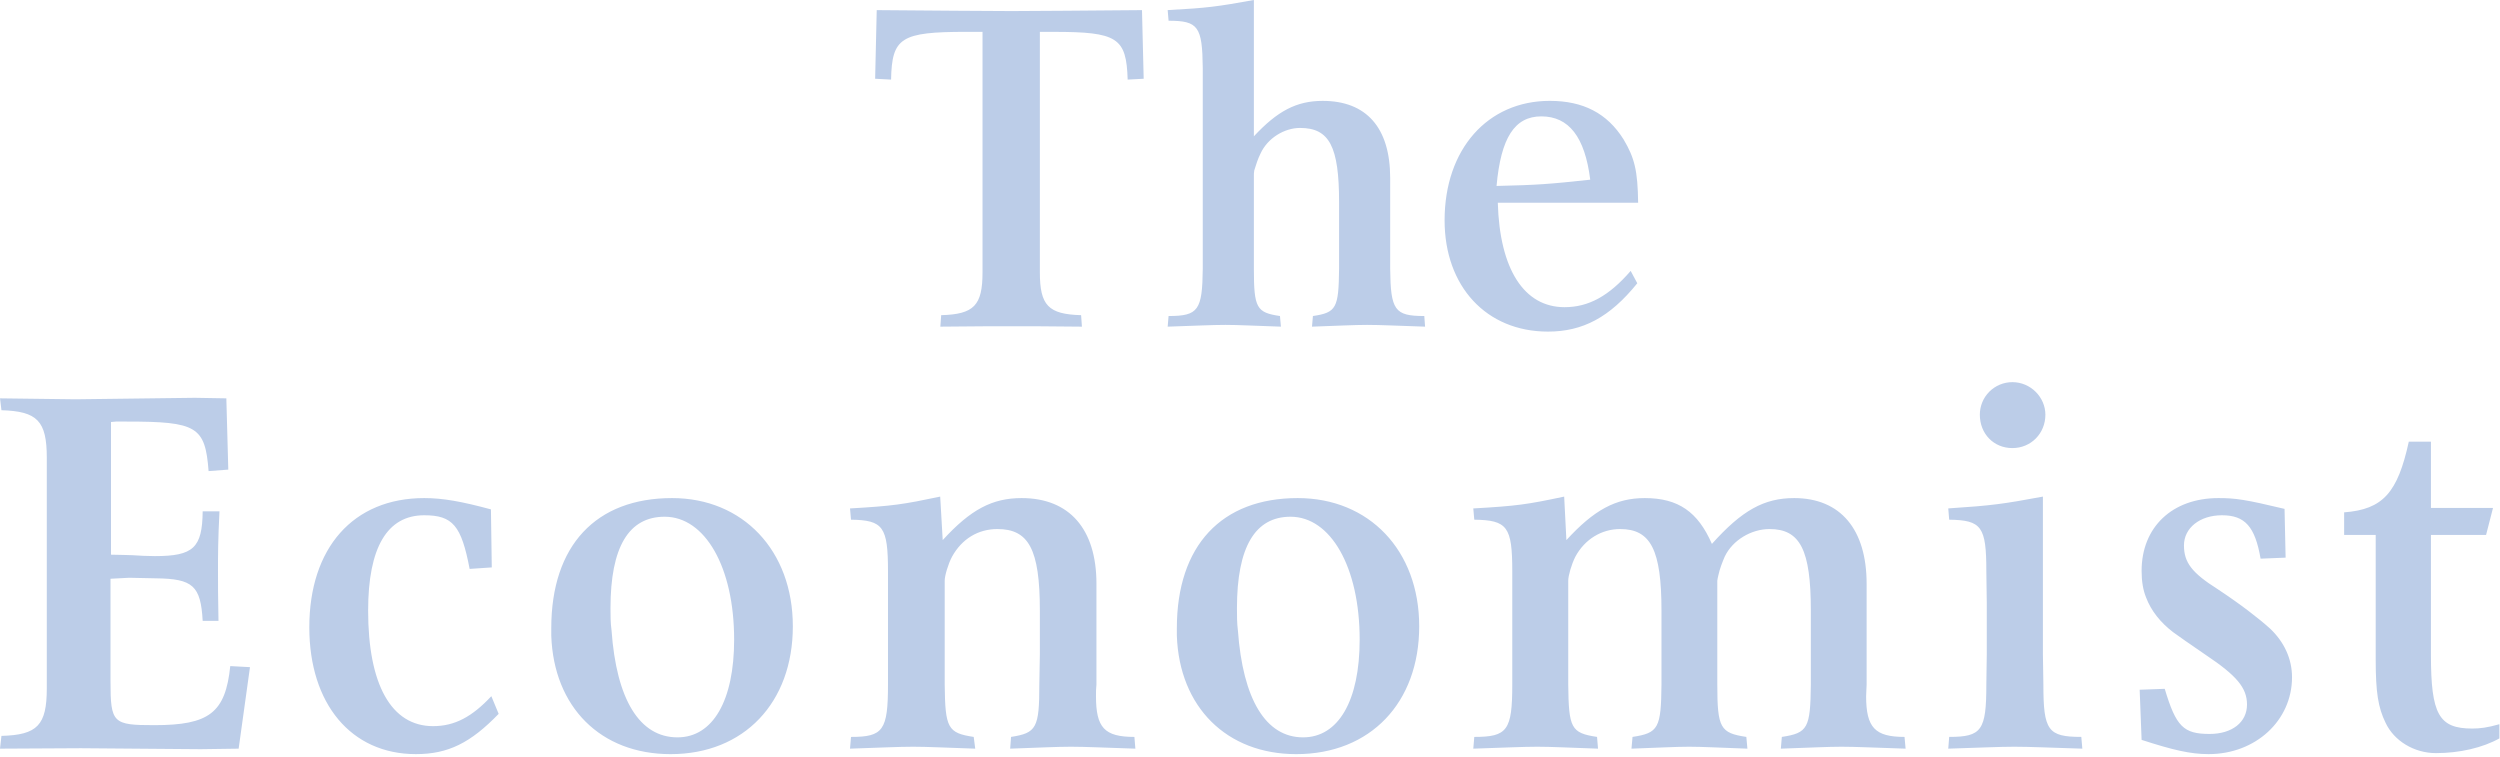 <svg width="142" height="43" viewBox="0 0 142 43" fill="none" xmlns="http://www.w3.org/2000/svg">
<path fill-rule="evenodd" clip-rule="evenodd" d="M64.865 0.575L64.961 4.473L64.051 4.521C63.979 2.135 63.475 1.81 59.842 1.81H59.064V15.464C59.064 17.351 59.545 17.85 61.407 17.902L61.453 18.554C59.691 18.531 58.354 18.531 57.506 18.531C56.614 18.531 55.228 18.531 53.412 18.554L53.459 17.902C55.325 17.85 55.807 17.351 55.807 15.464V1.809H54.898C51.165 1.809 50.661 2.135 50.613 4.521L49.708 4.473L49.798 0.575C53.205 0.598 55.754 0.629 57.464 0.629C59.064 0.629 61.558 0.598 64.865 0.575ZM66.375 17.95C68.064 17.95 68.292 17.624 68.317 15.262V3.872C68.292 1.506 68.064 1.178 66.375 1.178L66.324 0.574C68.62 0.451 69.146 0.373 71.22 0V7.743C72.555 6.308 73.641 5.73 75.13 5.73C77.598 5.73 78.962 7.239 78.962 10.107V15.262C78.987 17.624 79.215 17.95 80.9 17.95L80.944 18.554C79.493 18.507 78.383 18.454 77.652 18.454C76.941 18.454 75.907 18.507 74.521 18.554L74.574 17.95C75.907 17.752 76.035 17.504 76.06 15.262V11.488C76.06 8.319 75.508 7.267 73.843 7.267C72.956 7.267 72.001 7.84 71.597 8.723C71.446 9.025 71.344 9.348 71.243 9.676C71.22 9.806 71.22 9.902 71.22 9.953V15.262C71.22 17.504 71.371 17.752 72.702 17.95L72.756 18.554C71.344 18.507 70.306 18.454 69.603 18.454C68.872 18.454 67.76 18.507 66.324 18.554L66.375 17.95ZM85.004 10.562C87.321 10.51 88.026 10.455 90.325 10.206C90.022 7.768 89.104 6.61 87.547 6.61C86.035 6.61 85.252 7.814 85.004 10.562V10.562ZM92.998 16.089C91.433 18.028 89.898 18.835 87.923 18.835C84.423 18.835 82.053 16.268 82.053 12.516C82.053 8.473 84.498 5.729 88.026 5.729C89.922 5.729 91.287 6.43 92.219 7.918C92.848 8.976 93.022 9.703 93.046 11.515H85.075C85.181 15.288 86.563 17.448 88.868 17.448C90.225 17.448 91.384 16.819 92.622 15.388L92.998 16.089ZM0.082 41.798C2.128 41.746 2.658 41.189 2.658 39.096V26.005C2.658 23.915 2.128 23.359 0.082 23.301L0.001 22.626L4.289 22.68L11.071 22.595L12.856 22.626L12.967 26.674L11.848 26.758C11.655 24.224 11.181 23.945 7.201 23.945H6.583L6.305 23.97V31.506C6.831 31.506 7.257 31.535 7.51 31.535C7.938 31.566 8.367 31.583 8.797 31.587C10.985 31.587 11.489 31.118 11.512 29.045H12.466C12.382 30.704 12.382 31.563 12.382 32.398C12.382 33.069 12.382 34.012 12.41 35.265H11.512C11.402 33.266 10.952 32.873 8.853 32.849L7.339 32.817L6.277 32.873V38.707C6.277 41.08 6.415 41.189 8.767 41.189C11.879 41.189 12.804 40.492 13.079 37.834L14.199 37.894L13.555 42.524L11.402 42.554L4.6 42.499L0 42.524L0.082 41.798ZM28.324 40.547C26.731 42.192 25.463 42.834 23.621 42.834C19.933 42.834 17.569 39.962 17.569 35.635C17.569 31.119 20.065 28.291 24.095 28.291C25.157 28.291 26.23 28.485 27.885 28.933L27.933 32.229L26.675 32.314C26.207 29.853 25.716 29.267 24.095 29.267C22 29.267 20.91 31.086 20.91 34.681C20.91 38.876 22.219 41.245 24.599 41.245C25.829 41.245 26.815 40.714 27.908 39.544L28.324 40.547ZM34.735 35.798C35.013 39.738 36.328 41.882 38.481 41.882C40.493 41.882 41.699 39.795 41.699 36.33C41.699 32.207 40.043 29.35 37.754 29.35C35.715 29.35 34.676 31.062 34.676 34.547C34.676 34.966 34.676 35.383 34.735 35.799V35.798ZM31.312 36.108V35.685C31.312 30.978 33.853 28.291 38.174 28.291C42.183 28.291 45.033 31.258 45.033 35.574C45.033 39.906 42.264 42.835 38.09 42.835C34.107 42.835 31.453 40.157 31.312 36.108ZM48.337 41.857C50.16 41.857 50.438 41.493 50.438 38.876V32.452C50.438 29.909 50.16 29.546 48.337 29.518L48.281 28.879C50.719 28.738 51.283 28.654 53.403 28.207L53.546 30.677C55.139 28.933 56.369 28.291 58.027 28.291C60.743 28.291 62.278 30.05 62.278 33.153V38.876C62.252 39.096 62.252 39.321 62.252 39.544C62.252 41.328 62.726 41.857 64.434 41.857L64.489 42.524C62.867 42.471 61.636 42.414 60.825 42.414C60.043 42.414 58.868 42.471 57.378 42.524L57.427 41.857C58.868 41.632 59.034 41.356 59.034 38.876L59.064 37.166V34.682C59.064 31.174 58.42 30.05 56.65 30.05C55.557 30.05 54.635 30.608 54.076 31.619C53.853 32.038 53.659 32.702 53.659 32.984V38.876C53.686 41.357 53.827 41.633 55.307 41.857L55.393 42.524C53.827 42.471 52.653 42.414 51.87 42.414C51.056 42.414 49.861 42.471 48.281 42.524L48.337 41.857ZM70.312 35.798C70.594 39.738 71.904 41.882 74.013 41.882C76.026 41.882 77.229 39.795 77.229 36.33C77.229 32.207 75.58 29.35 73.303 29.35C71.293 29.35 70.259 31.062 70.259 34.547C70.259 34.966 70.259 35.383 70.311 35.799L70.312 35.798ZM66.845 36.108V35.685C66.845 30.978 69.392 28.291 73.709 28.291C77.763 28.291 80.611 31.258 80.611 35.574C80.611 39.906 77.844 42.835 73.625 42.835C69.669 42.835 66.986 40.157 66.845 36.108ZM83.739 41.857C85.617 41.857 85.897 41.493 85.897 38.876V32.452C85.897 29.909 85.617 29.546 83.739 29.518L83.683 28.879C86.172 28.738 86.737 28.654 88.845 28.207L88.971 30.677C90.544 28.962 91.777 28.291 93.425 28.291C95.327 28.291 96.442 29.073 97.236 30.894C98.944 28.986 100.2 28.291 101.908 28.291C104.546 28.291 106.024 30.076 106.024 33.153V38.876C106.024 39.096 105.996 39.321 105.996 39.544C105.996 41.328 106.502 41.857 108.177 41.857L108.238 42.524C106.614 42.471 105.384 42.414 104.596 42.414C103.839 42.414 102.688 42.471 101.152 42.524L101.208 41.857C102.688 41.632 102.829 41.356 102.856 38.876V34.682C102.856 31.228 102.248 30.05 100.509 30.05C99.475 30.05 98.411 30.677 97.963 31.619C97.823 31.951 97.686 32.288 97.602 32.679C97.573 32.817 97.543 32.929 97.543 32.984V38.876C97.543 41.357 97.712 41.633 99.192 41.857L99.253 42.524C97.77 42.471 96.68 42.414 95.941 42.414C95.216 42.414 94.123 42.471 92.668 42.524L92.727 41.857C94.208 41.632 94.348 41.356 94.372 38.876V34.682C94.372 31.228 93.76 30.05 92.023 30.05C90.966 30.05 90.013 30.633 89.481 31.619C89.256 32.063 89.076 32.702 89.076 32.984V38.876C89.104 41.357 89.229 41.633 90.712 41.857L90.768 42.524C89.229 42.471 88.1 42.414 87.321 42.414C86.506 42.414 85.306 42.471 83.683 42.524L83.739 41.857ZM112.455 23.556C112.454 23.313 112.501 23.073 112.594 22.848C112.686 22.623 112.823 22.419 112.994 22.247C113.166 22.076 113.371 21.939 113.595 21.846C113.82 21.753 114.061 21.706 114.304 21.706C115.342 21.706 116.178 22.565 116.178 23.556C116.178 24.611 115.369 25.451 114.304 25.451C113.243 25.451 112.455 24.64 112.455 23.556ZM116.037 28.207V37.166L116.064 38.876C116.064 41.493 116.32 41.856 118.218 41.856L118.276 42.524C116.54 42.471 115.282 42.414 114.417 42.414C113.58 42.414 112.353 42.471 110.661 42.524L110.714 41.856C112.56 41.856 112.824 41.493 112.824 38.876L112.849 37.166V34.238L112.824 32.453C112.824 29.909 112.559 29.546 110.714 29.518L110.661 28.878C113.187 28.712 113.771 28.626 116.037 28.207ZM121.643 42.025L121.533 39.177L122.957 39.125C123.6 41.272 124.022 41.688 125.505 41.688C126.788 41.688 127.63 41.021 127.63 40.019C127.63 39.067 127.044 38.375 125.278 37.194C124.386 36.581 123.772 36.159 123.437 35.911C122.707 35.354 122.177 34.682 121.896 33.933C121.725 33.513 121.643 33.014 121.643 32.427C121.643 29.94 123.382 28.291 126.006 28.291C126.984 28.291 127.544 28.374 129.762 28.904L129.823 31.674L128.402 31.732C128.085 29.909 127.517 29.267 126.205 29.267C124.946 29.267 124.049 29.994 124.049 30.977C124.049 31.951 124.5 32.536 125.953 33.457C127.265 34.324 128.27 35.101 128.953 35.715C129.737 36.466 130.187 37.414 130.187 38.468C130.187 40.933 128.111 42.834 125.449 42.834C124.416 42.834 123.437 42.605 121.643 42.025ZM133.147 29.102C135.353 28.933 136.187 27.988 136.82 25.085H138.077V28.85H141.603L141.209 30.383H138.077V37.194C138.077 40.578 138.527 41.382 140.427 41.382C140.873 41.382 141.291 41.327 141.965 41.135V41.941C141.016 42.472 139.702 42.777 138.362 42.777C137.124 42.777 135.978 42.082 135.498 41.048C135.077 40.184 134.94 39.321 134.94 37.471V30.383H133.147V29.102Z" fill="#BCCDE8"/>
</svg>
